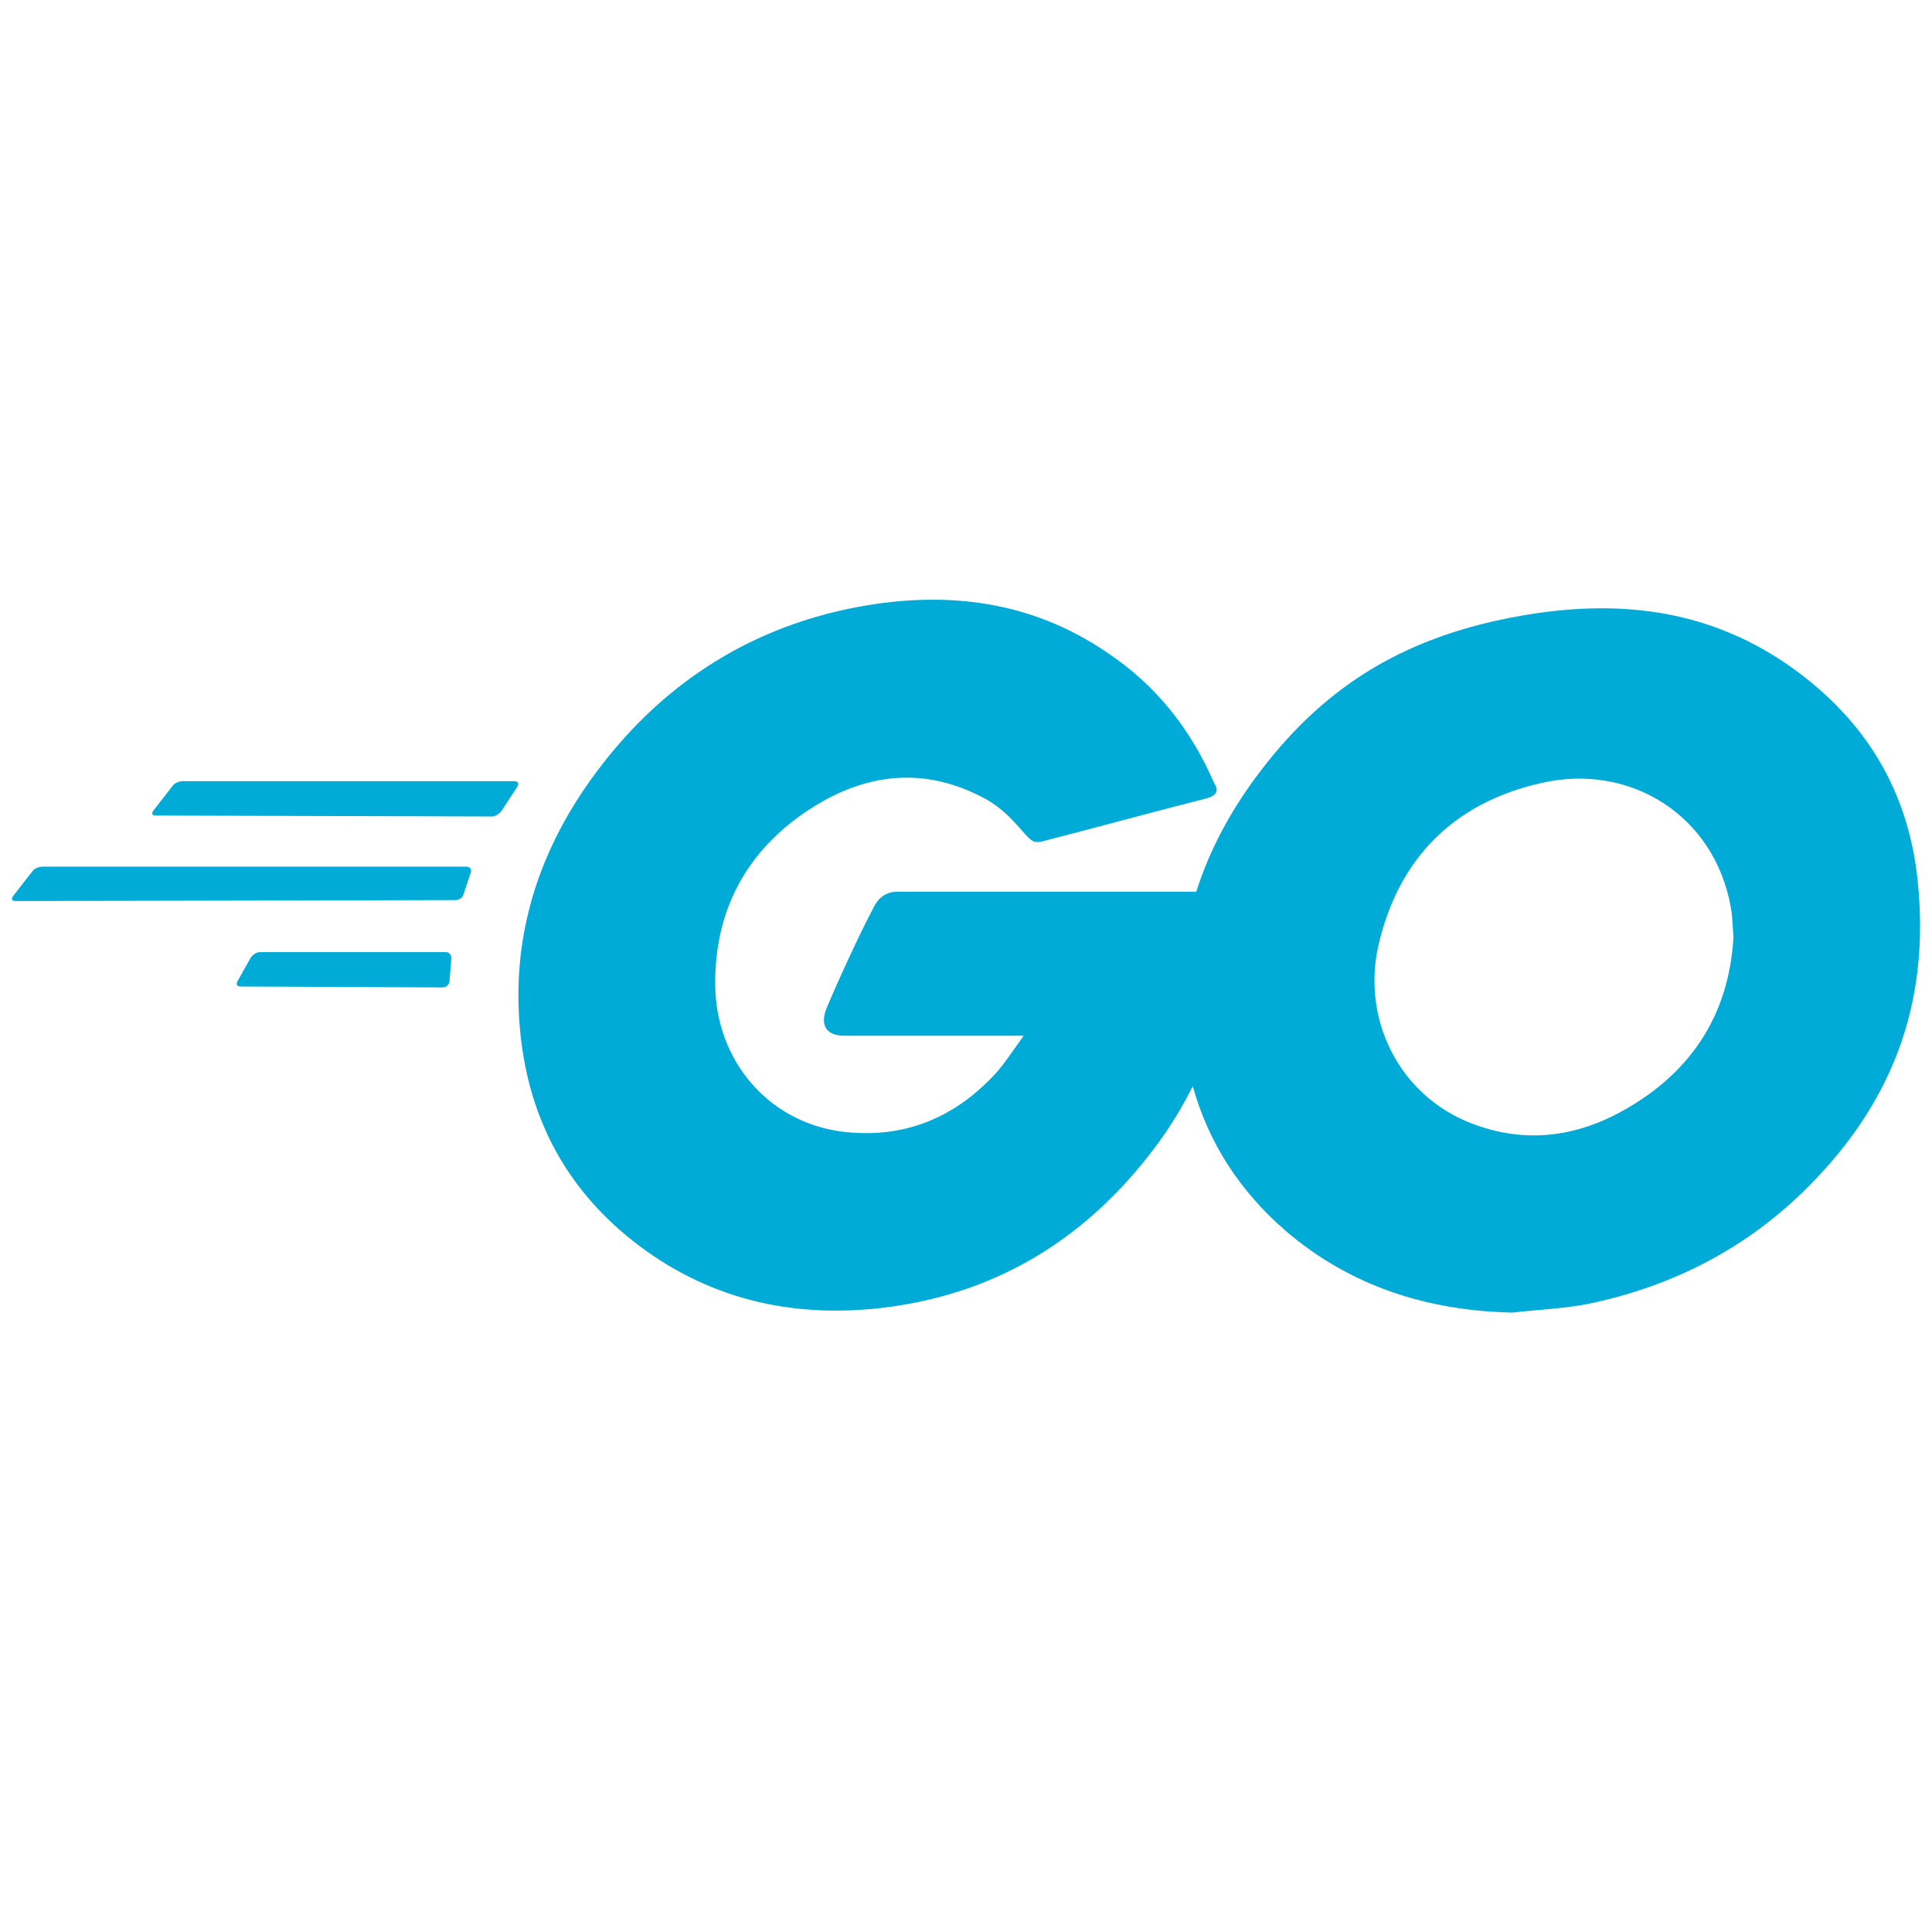<svg width="81" height="80" viewBox="0 0 81 80" fill="none" xmlns="http://www.w3.org/2000/svg">
<g id="Logo" clip-path="url(#clip0_5432_7462)">
<path id="Union" fill-rule="evenodd" clip-rule="evenodd" d="M50.513 33.492C49.148 33.839 48.023 34.137 46.879 34.441L46.878 34.442C45.965 34.684 45.04 34.93 43.969 35.206L43.905 35.223C43.381 35.364 43.327 35.379 42.84 34.816C42.255 34.154 41.827 33.726 41.009 33.336C38.555 32.129 36.179 32.479 33.959 33.921C31.31 35.634 29.947 38.166 29.986 41.321C30.025 44.437 32.167 47.008 35.244 47.437C37.893 47.787 40.113 46.852 41.866 44.866C42.126 44.548 42.364 44.209 42.629 43.832L42.629 43.832L42.63 43.831C42.722 43.7 42.817 43.565 42.917 43.425H35.4C34.582 43.425 34.387 42.918 34.66 42.256C35.166 41.049 36.101 39.023 36.646 38.01C36.763 37.777 37.036 37.387 37.62 37.387H50.155C50.718 35.603 51.631 33.918 52.85 32.323C55.693 28.584 59.121 26.637 63.756 25.819C67.729 25.117 71.468 25.507 74.857 27.805C77.934 29.908 79.843 32.752 80.349 36.491C81.011 41.749 79.492 46.034 75.87 49.695C73.299 52.305 70.144 53.941 66.522 54.681C65.831 54.809 65.139 54.87 64.46 54.929C64.105 54.961 63.753 54.992 63.405 55.032C59.861 54.954 56.628 53.941 53.901 51.604C51.984 49.946 50.663 47.909 50.007 45.538C49.551 46.457 49.006 47.338 48.37 48.177C45.566 51.877 41.905 54.175 37.27 54.798C33.452 55.304 29.908 54.565 26.792 52.227C23.909 50.046 22.273 47.164 21.845 43.58C21.339 39.335 22.585 35.518 25.156 32.168C27.921 28.545 31.583 26.247 36.062 25.429C39.723 24.767 43.229 25.196 46.384 27.338C48.448 28.701 49.928 30.571 50.902 32.83C51.136 33.181 50.98 33.375 50.513 33.492ZM6.537 34.193C6.382 34.193 6.343 34.115 6.421 33.998L7.239 32.946C7.317 32.83 7.511 32.752 7.667 32.752H21.573C21.728 32.752 21.767 32.868 21.689 32.985L21.027 33.998C20.949 34.115 20.755 34.232 20.638 34.232L6.537 34.193ZM0.656 37.777C0.5 37.777 0.461 37.699 0.539 37.582L1.357 36.531C1.435 36.414 1.629 36.336 1.785 36.336H19.547C19.703 36.336 19.78 36.453 19.741 36.569L19.43 37.504C19.391 37.66 19.235 37.738 19.079 37.738L0.656 37.777ZM9.965 41.127C9.887 41.243 9.926 41.36 10.082 41.36L18.573 41.399C18.69 41.399 18.846 41.282 18.846 41.127L18.924 40.192C18.924 40.036 18.846 39.919 18.69 39.919H10.9C10.744 39.919 10.588 40.036 10.511 40.153L9.965 41.127ZM72.649 38.879C72.656 39.01 72.664 39.148 72.676 39.295C72.481 42.645 70.806 45.138 67.729 46.735C65.665 47.787 63.522 47.904 61.38 46.969C58.575 45.722 57.095 42.645 57.797 39.607C58.653 35.946 60.99 33.648 64.613 32.83C68.313 31.973 71.858 34.154 72.559 38.01C72.614 38.286 72.63 38.562 72.649 38.879Z" fill="#00ACD7"/>
</g>
<defs>
<clipPath id="clip0_5432_7462">
<rect width="80" height="80" fill="white" transform="translate(0.5)"/>
</clipPath>
</defs>
</svg>
